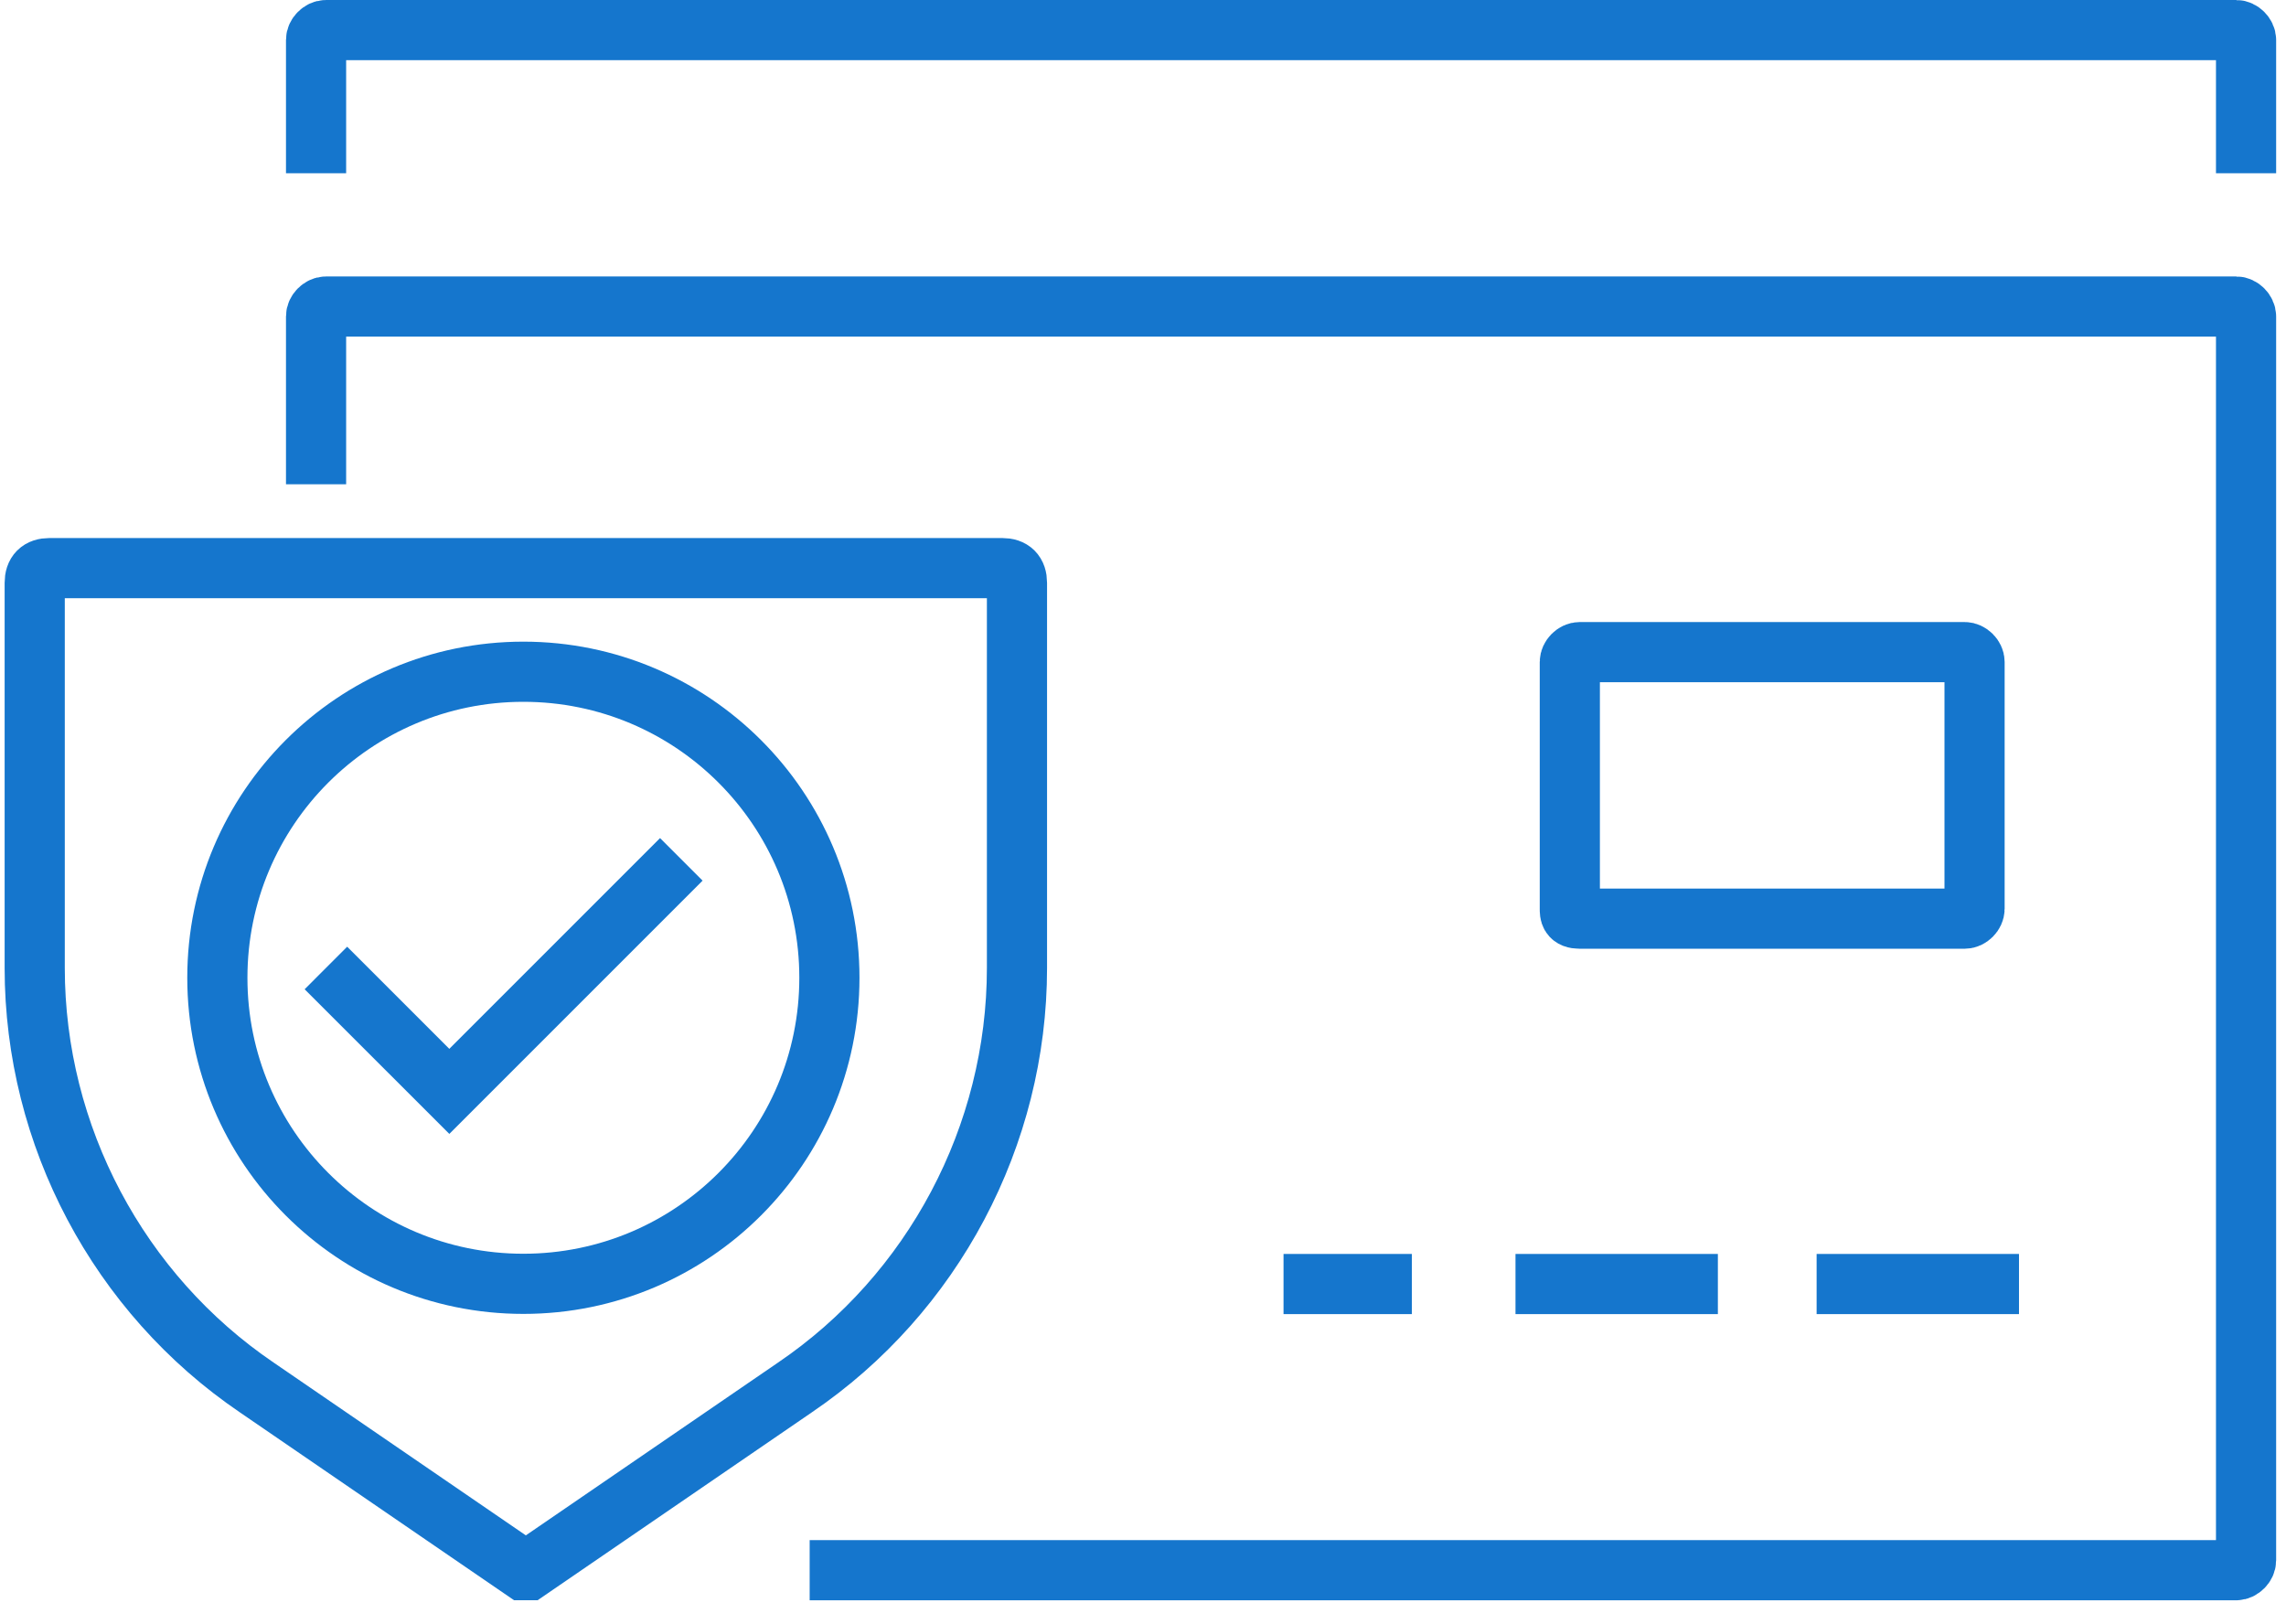<?xml version="1.0" encoding="UTF-8"?> <svg xmlns="http://www.w3.org/2000/svg" width="76" height="54" viewBox="0 0 76 54" fill="none"><path d="M74.672 5.759V1.328C74.672 1.164 74.508 1 74.344 1H10.836C10.672 1 10.508 1.164 10.508 1.328V5.759" stroke="#1576CD" stroke-width="2" stroke-miterlimit="10"></path><path d="M26.918 52.202H74.344C74.508 52.202 74.672 52.038 74.672 51.874V10.52C74.672 10.355 74.508 10.191 74.344 10.191H10.836C10.672 10.191 10.508 10.355 10.508 10.52V16.099" stroke="#1576CD" stroke-width="2" stroke-miterlimit="10"></path><path d="M67.123 42.688H60.395" stroke="#1576CD" stroke-width="2" stroke-miterlimit="10"></path><path d="M57.112 42.688H50.384" stroke="#1576CD" stroke-width="2" stroke-miterlimit="10"></path><path d="M46.939 42.688H42.672" stroke="#1576CD" stroke-width="2" stroke-miterlimit="10"></path><path d="M52.19 30.213V22.008C52.19 21.844 52.354 21.68 52.518 21.68H65.318C65.482 21.68 65.646 21.844 65.646 22.008V30.213C65.646 30.377 65.482 30.541 65.318 30.541H52.518C52.19 30.541 52.19 30.377 52.19 30.213Z" stroke="#1576CD" stroke-width="2" stroke-miterlimit="10"></path><path d="M10.835 32.181L14.938 36.283L22.651 28.57" stroke="#1576CD" stroke-width="2" stroke-miterlimit="10"></path><path d="M26.426 46.128L17.564 52.2H17.4L8.538 46.128C3.944 43.01 1.154 37.759 1.154 32.179V19.379C1.154 19.051 1.318 18.887 1.646 18.887H33.318C33.646 18.887 33.81 19.051 33.81 19.379V32.179C33.81 37.759 31.021 43.01 26.426 46.128Z" stroke="#1576CD" stroke-width="2" stroke-miterlimit="10"></path><path d="M17.4 42.681C23.019 42.681 27.574 38.126 27.574 32.506C27.574 26.887 23.019 22.332 17.4 22.332C11.781 22.332 7.226 26.887 7.226 32.506C7.226 38.126 11.781 42.681 17.4 42.681Z" stroke="#1576CD" stroke-width="2" stroke-miterlimit="10"></path></svg> 